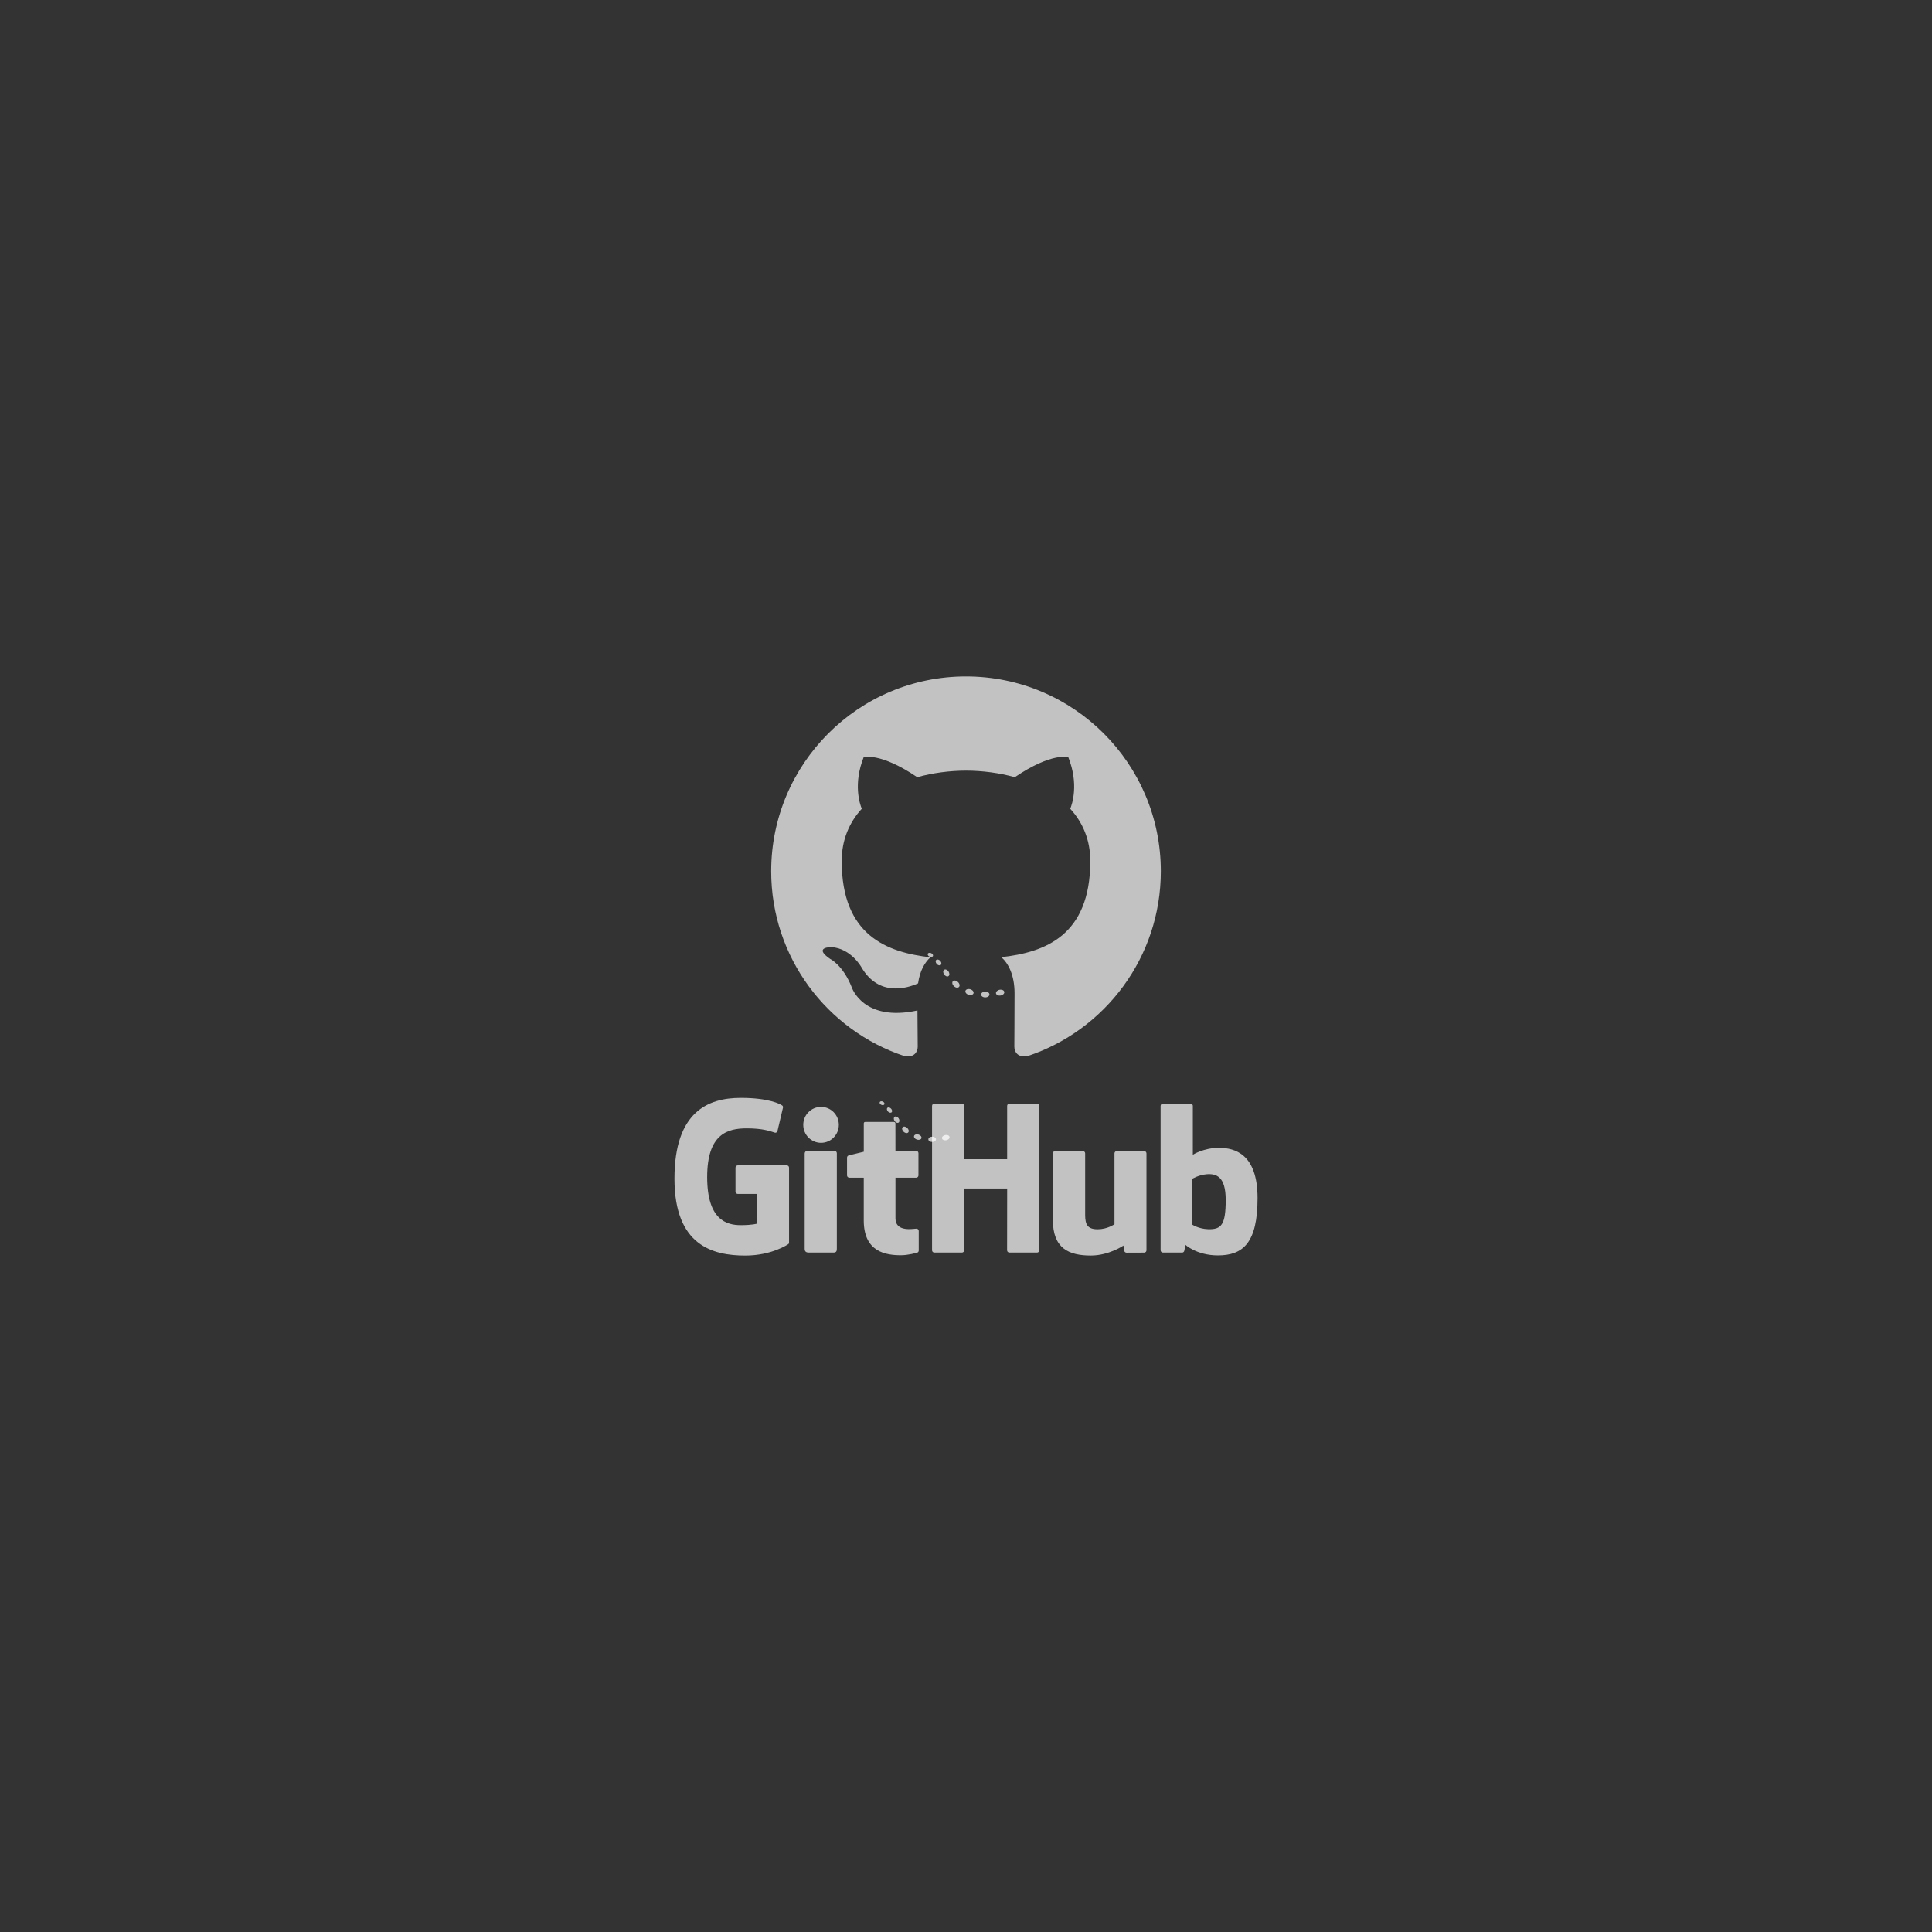 <?xml version="1.0" encoding="UTF-8"?>
<svg id="Layer_1" data-name="Layer 1" xmlns="http://www.w3.org/2000/svg" viewBox="0 0 1080 1080">
  <rect x="0" y="0" width="1080" height="1080" fill="#333333" stroke="none"/>
  <defs>
    <style>
      .cls-1 {
        fill-rule: evenodd;
      }

      .cls-1, .cls-2, .cls-3 {
        fill: #fff;
      }

      .cls-2, .cls-4 {
        opacity: .7;
      }
    </style>
  </defs>
  <path class="cls-2" d="M494.38,617.3c-.22.5-1,.64-1.71.3-.72-.33-1.13-1-.89-1.5.21-.5.99-.65,1.71-.31.72.33,1.13,1,.89,1.5ZM498.4,621.8c-.47.44-1.4.23-2.03-.46-.65-.69-.77-1.62-.29-2.06.49-.44,1.39-.23,2.03.46.65.7.78,1.62.29,2.06h0ZM502.32,627.52c-.61.43-1.6.03-2.22-.86-.61-.88-.61-1.94.01-2.37.62-.43,1.6-.04,2.22.83.61.9.61,1.96-.01,2.39ZM507.69,633.05c-.54.6-1.71.44-2.55-.38-.87-.8-1.11-1.94-.57-2.54.55-.6,1.72-.43,2.57.38.86.8,1.13,1.94.54,2.54ZM515.1,636.26c-.24.78-1.36,1.13-2.49.8-1.13-.34-1.86-1.25-1.64-2.04.23-.78,1.36-1.15,2.49-.8,1.12.34,1.86,1.24,1.63,2.03ZM523.23,636.85c.03.82-.93,1.5-2.11,1.51-1.19.03-2.15-.64-2.16-1.44,0-.83.93-1.5,2.12-1.52,1.18-.02,2.15.64,2.15,1.45ZM530.8,635.57c.14.8-.68,1.62-1.85,1.84-1.15.21-2.22-.28-2.37-1.07-.14-.82.69-1.64,1.85-1.85,1.17-.21,2.23.27,2.38,1.09Z"/>
  <g class="cls-4">
    <path class="cls-1" d="M540,378.13c-60.13,0-108.9,48.75-108.9,108.9,0,48.11,31.2,88.93,74.47,103.33,5.44,1.01,7.44-2.36,7.44-5.24,0-2.6-.1-11.18-.15-20.27-30.3,6.59-36.69-12.85-36.69-12.85-4.95-12.59-12.09-15.94-12.09-15.94-9.88-6.76.74-6.62.74-6.62,10.94.77,16.7,11.22,16.7,11.22,9.71,16.65,25.48,11.83,31.69,9.05.98-7.04,3.8-11.85,6.92-14.56-24.19-2.75-49.61-12.09-49.61-53.82,0-11.89,4.25-21.6,11.22-29.23-1.13-2.74-4.86-13.82,1.05-28.82,0,0,9.14-2.92,29.95,11.17,8.69-2.41,18.01-3.62,27.26-3.67,9.26.04,18.58,1.25,27.28,3.67,20.78-14.09,29.92-11.16,29.92-11.16,5.93,15,2.2,26.07,1.07,28.82,6.98,7.62,11.21,17.34,11.21,29.23,0,41.82-25.48,51.03-49.73,53.73,3.91,3.38,7.39,10.01,7.39,20.17,0,14.57-.12,26.29-.12,29.88,0,2.89,1.96,6.29,7.48,5.22,43.25-14.42,74.41-55.22,74.41-103.32,0-60.13-48.75-108.89-108.89-108.89Z"/>
    <path class="cls-3" d="M521.5,534.47c-.24.54-1.1.7-1.87.33-.79-.36-1.23-1.09-.98-1.64.23-.55,1.09-.71,1.88-.34.79.36,1.24,1.1.97,1.64ZM525.91,539.39c-.52.48-1.54.26-2.23-.51-.71-.76-.84-1.78-.32-2.26.53-.48,1.52-.26,2.23.5.72.77.86,1.77.31,2.26h0ZM530.2,545.66c-.67.47-1.76.03-2.43-.94-.67-.97-.67-2.12.01-2.59.68-.47,1.75-.05,2.43.91.67.99.67,2.15-.01,2.62ZM536.08,551.72c-.6.66-1.87.48-2.8-.42-.95-.88-1.22-2.12-.62-2.78.61-.66,1.88-.47,2.82.42.95.88,1.23,2.13.6,2.78ZM544.2,555.24c-.27.85-1.49,1.24-2.72.88-1.23-.37-2.04-1.37-1.79-2.23.26-.86,1.49-1.26,2.73-.88,1.23.37,2.04,1.36,1.78,2.23ZM553.11,555.89c.03.9-1.01,1.64-2.31,1.66-1.3.03-2.35-.7-2.37-1.58,0-.91,1.02-1.64,2.32-1.66,1.3-.03,2.35.7,2.35,1.59ZM561.4,554.48c.15.88-.74,1.78-2.03,2.01-1.26.24-2.43-.31-2.6-1.18-.15-.9.76-1.79,2.02-2.03,1.29-.23,2.44.3,2.6,1.19Z"/>
    <path class="cls-3" d="M439.81,651.46h-27.39c-.34,0-.66.14-.9.37-.24.24-.37.57-.37.91v13.39c0,.34.13.67.37.91.24.24.57.37.9.37h10.68v16.64s-2.4.82-9.04.82c-7.82,0-18.75-2.86-18.75-26.9s11.38-27.21,22.07-27.21c9.25,0,13.23,1.63,15.77,2.41.79.24,1.54-.55,1.54-1.26l3.05-12.94c0-.19-.04-.39-.12-.56-.09-.17-.21-.32-.37-.44-1.03-.74-7.31-4.25-23.18-4.25-18.29,0-37.04,7.78-37.04,45.18s21.47,42.97,39.57,42.97c14.98,0,24.07-6.4,24.07-6.4.37-.2.41-.73.41-.97v-41.76c0-.34-.13-.67-.37-.91-.24-.24-.57-.37-.9-.37ZM579.69,616.92h-15.42c-.17,0-.33.03-.49.1-.16.07-.3.16-.41.28-.12.12-.21.26-.28.42-.06.16-.1.32-.09.49v29.8s-24.03,0-24.03,0v-29.8c0-.17-.03-.34-.09-.49-.06-.16-.16-.3-.27-.42-.12-.12-.26-.22-.41-.28-.15-.07-.32-.1-.49-.1h-15.42c-.17,0-.33.03-.49.1-.16.07-.3.16-.41.28-.12.12-.21.26-.28.42-.06.16-.1.32-.09.49v80.7c0,.71.57,1.29,1.27,1.29h15.42c.17,0,.33-.03.49-.1.16-.07.3-.16.41-.28.12-.12.21-.26.27-.42s.1-.32.09-.49v-34.52h24.04l-.04,34.52c0,.71.57,1.29,1.28,1.29h15.45c.17,0,.33-.03.49-.1.16-.07.3-.16.41-.28.12-.12.21-.26.27-.42.06-.16.1-.32.09-.49v-80.7c0-.17-.03-.34-.09-.49-.06-.16-.16-.3-.27-.42-.12-.12-.26-.21-.41-.28-.16-.07-.32-.1-.49-.1ZM458.97,618.76c-5.49,0-9.94,4.49-9.94,10.04s4.45,10.05,9.94,10.05,9.94-4.5,9.94-10.05-4.45-10.04-9.94-10.04ZM466.53,643.35h-15.37c-.71,0-1.34.73-1.34,1.43v53.37c0,1.57.98,2.04,2.24,2.04h13.85c1.52,0,1.89-.75,1.89-2.06v-53.49c0-.17-.03-.33-.1-.49-.06-.16-.16-.3-.28-.42-.12-.12-.26-.21-.41-.28-.16-.07-.32-.1-.49-.1ZM639.57,643.47h-15.31c-.17,0-.34.04-.49.1-.16.07-.29.16-.41.28-.12.12-.21.26-.27.42-.06.16-.09.32-.09.49v39.57s-3.89,2.84-9.41,2.84-6.98-2.5-6.98-7.9v-34.51c0-.17-.03-.34-.09-.49-.06-.16-.16-.3-.27-.42-.12-.12-.26-.22-.41-.28-.16-.07-.32-.1-.49-.1h-15.53c-.17,0-.34.03-.49.1-.16.07-.29.16-.41.28-.12.12-.21.26-.28.42-.06.16-.09.32-.09.49v37.12c0,16.05,8.95,19.97,21.25,19.97,10.09,0,18.23-5.58,18.23-5.58,0,0,.38,2.94.56,3.29.18.35.63.7,1.13.7l9.88-.04c.17,0,.34-.03.49-.1.16-.07.3-.16.42-.28.12-.12.21-.26.28-.42.06-.16.1-.33.09-.49v-54.18c-.01-.34-.14-.66-.38-.91-.24-.24-.57-.38-.91-.38h0ZM681.4,641.66c-8.69,0-14.6,3.88-14.6,3.88v-27.33c0-.17-.03-.34-.09-.49-.06-.16-.16-.3-.28-.42-.12-.12-.26-.22-.41-.28-.15-.07-.32-.1-.49-.1h-15.46c-.17,0-.34.03-.49.1-.16.06-.3.16-.42.28-.12.12-.21.26-.28.42-.07.16-.1.32-.1.49v80.7c0,.17.03.34.1.49.06.16.16.3.28.42.12.12.26.22.42.28.16.07.32.1.49.1h10.73c.49,0,.85-.25,1.12-.69.26-.44.65-3.72.65-3.72,0,0,6.32,5.99,18.3,5.99,14.05,0,22.11-7.13,22.11-32s-12.88-28.12-21.57-28.12h0ZM675.36,687.13c-5.31-.16-8.91-2.57-8.91-2.57v-25.56s3.55-2.18,7.91-2.57c5.51-.49,10.82,1.17,10.82,14.32,0,13.87-2.39,16.6-9.82,16.38h0ZM512.35,686.82c-.67,0-2.4.27-4.17.27-5.68,0-7.61-2.64-7.61-6.06v-22.69h11.57c.17,0,.34-.03.49-.1.16-.07.3-.16.42-.28.12-.12.21-.26.28-.42.06-.16.1-.33.09-.49v-12.43c0-.17-.03-.34-.1-.49-.06-.16-.16-.3-.28-.42-.12-.12-.26-.21-.42-.28-.16-.06-.32-.1-.49-.1h-11.57l-.02-15.28c0-.58-.3-.87-.97-.87h-15.77c-.61,0-.94.27-.94.86v15.79s-7.9,1.91-8.43,2.06c-.27.08-.5.24-.67.46-.17.22-.26.49-.26.77v9.92c0,.17.03.33.09.49.06.16.16.3.28.42.12.12.26.22.41.28.15.07.32.1.49.1h8.08v23.88c0,17.74,12.44,19.48,20.83,19.48,3.83,0,8.42-1.23,9.18-1.51.46-.17.72-.65.72-1.16v-10.92c0-.34-.13-.66-.37-.9s-.56-.38-.9-.38h0Z"/>
  </g>
</svg>